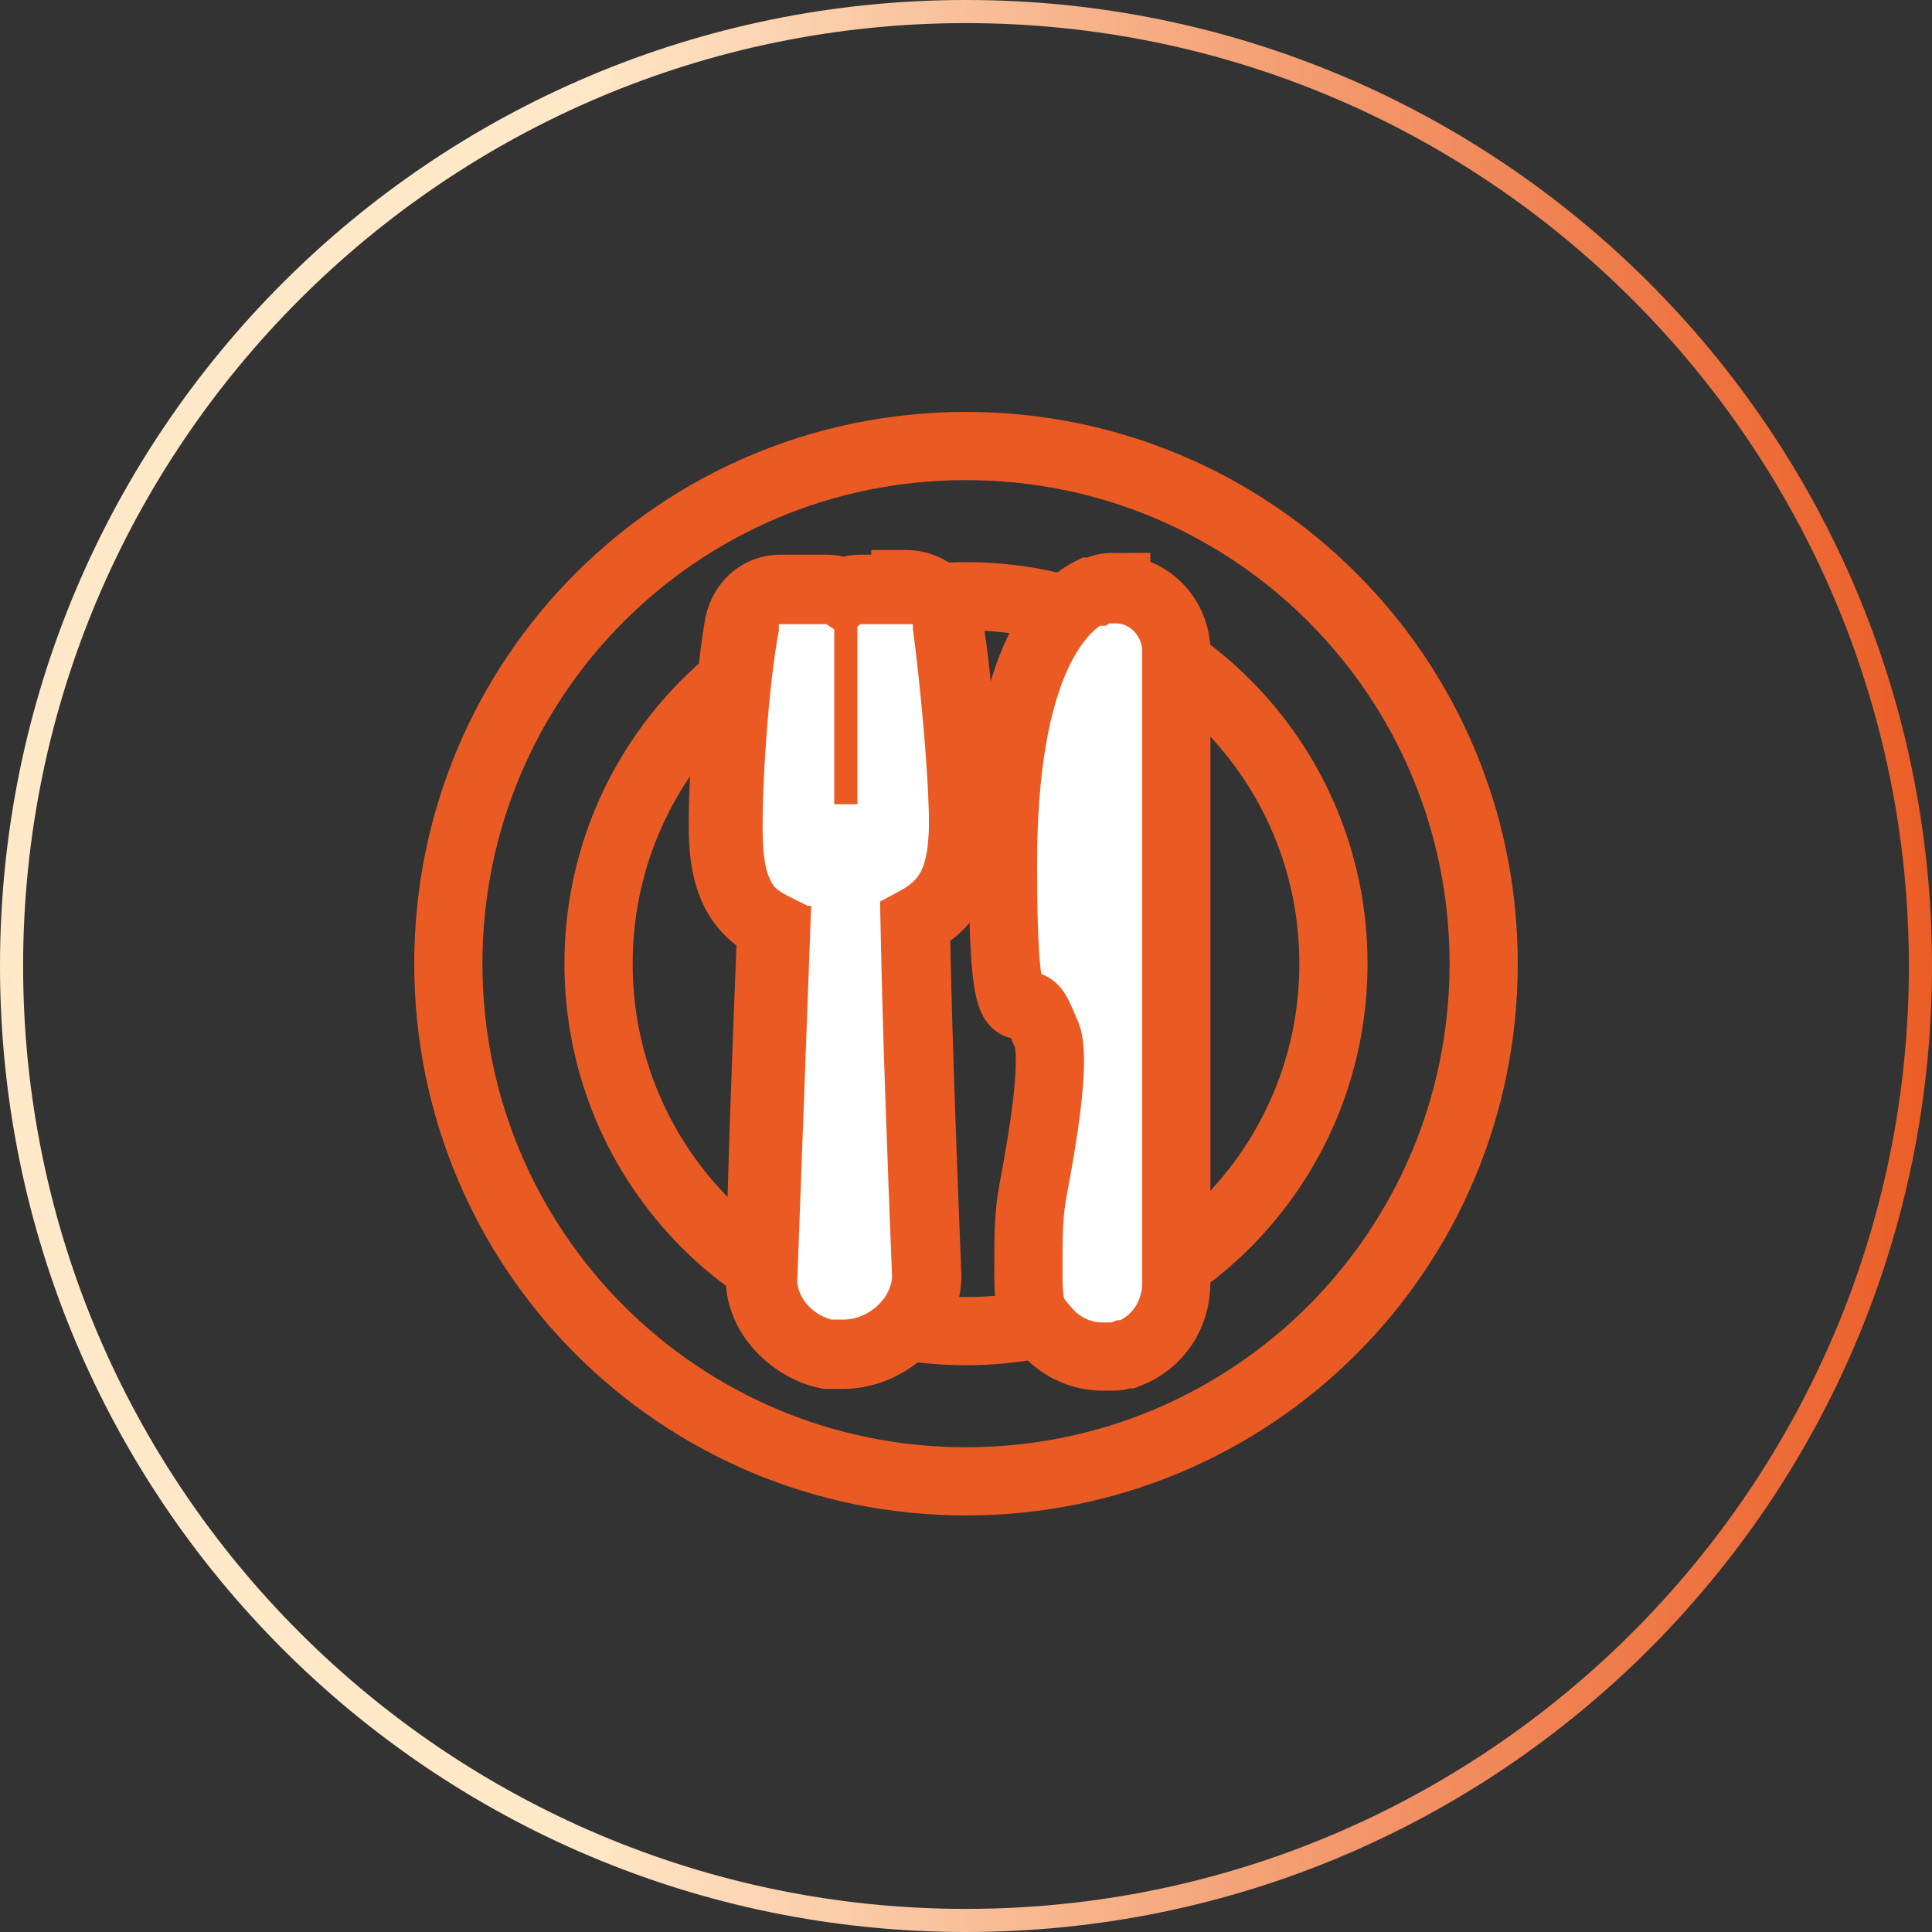 <svg width="85" height="85" viewBox="0 0 85 85" fill="none" xmlns="http://www.w3.org/2000/svg">
<rect x="0" y="0" width="85" height="85" fill="#333333" stroke="none"/>
<path d="M42.5 84.492V83.983C65.377 83.983 83.983 65.377 83.983 42.5C83.983 19.623 65.377 1.017 42.5 1.017C19.623 1.017 1.017 19.623 1.017 42.5C1.017 65.377 19.623 83.983 42.5 83.983V85C19.013 85 0 65.987 0 42.5C0 19.013 19.013 0 42.5 0C65.987 0 85 19.013 85 42.5C85 65.987 65.987 85 42.5 85V84.492Z" fill="url(#paint0_linear_243_1266)"/>
<path d="M58.666 42.398C58.666 51.346 51.447 58.565 42.5 58.565C33.553 58.565 26.334 51.346 26.334 42.398C26.334 33.451 33.553 26.232 42.5 26.232C51.447 26.232 58.666 33.451 58.666 42.398ZM42.5 19.623C29.892 19.623 19.725 29.791 19.725 42.398C19.725 55.006 29.892 65.173 42.5 65.173C55.108 65.173 65.275 55.006 65.275 42.398C65.275 29.791 55.108 19.623 42.5 19.623Z" stroke="#EA5B24" stroke-width="3" stroke-linecap="round" stroke-linejoin="round"/>
<path d="M49.109 25.825C48.804 25.825 48.499 25.825 48.194 26.029C48.194 26.029 48.092 26.029 47.99 26.029C46.567 26.74 44.127 29.282 44.127 38.026C44.127 46.77 44.94 43.212 45.652 44.635C45.855 45.042 45.957 45.347 46.059 45.55C46.465 46.669 45.855 50.227 45.449 52.362C45.245 53.481 45.449 55.209 45.245 56.023C45.245 56.938 45.449 57.853 46.059 58.565C46.669 59.276 47.584 59.683 48.499 59.683C49.414 59.683 49.109 59.683 49.414 59.581H49.617C50.939 59.073 51.752 57.853 51.752 56.429V28.672C51.752 27.147 50.532 25.927 49.109 25.927M49.109 27.35C49.414 27.35 49.719 27.452 49.922 27.655C50.126 27.859 50.227 28.164 50.227 28.469V56.226C50.227 57.039 49.821 57.65 49.109 57.955H48.905C48.702 57.955 48.6 57.955 48.397 57.955C47.889 57.955 47.38 57.751 47.075 57.344C46.77 56.938 46.567 56.531 46.669 56.023C46.669 55.209 46.669 53.583 46.872 52.464C47.38 49.821 47.99 46.465 47.482 44.94C47.482 44.635 47.177 44.33 47.075 43.923C46.364 42.5 45.754 40.975 45.754 37.925C45.754 29.486 48.092 27.554 48.804 27.249C49.007 27.249 49.109 27.147 49.312 27.147" fill="#EB5A23"/>
<path d="M49.109 25.825C48.804 25.825 48.499 25.825 48.194 26.029C48.194 26.029 48.092 26.029 47.99 26.029C46.567 26.74 44.127 29.282 44.127 38.026C44.127 46.77 44.94 43.212 45.652 44.635C45.855 45.042 45.957 45.347 46.059 45.55C46.465 46.669 45.855 50.227 45.449 52.362C45.245 53.481 45.245 54.294 45.245 56.023C45.245 57.751 45.449 57.853 46.059 58.565C46.669 59.276 47.584 59.683 48.499 59.683C49.414 59.683 49.109 59.683 49.414 59.581H49.617C50.939 59.073 51.752 57.853 51.752 56.429V28.672C51.752 27.147 50.532 25.927 49.109 25.927V25.825Z" fill="white" stroke="#EB5A23" stroke-width="3" stroke-miterlimit="10"/>
<path d="M39.856 25.927H38.026C37.721 25.927 37.416 25.927 37.111 26.13C36.806 25.927 36.501 25.927 36.196 25.927H34.366C33.451 25.927 32.739 26.537 32.536 27.452C32.129 29.689 31.824 34.061 31.824 36.298C31.824 38.535 32.332 39.958 33.959 40.772C33.756 45.957 33.552 51.041 33.451 56.226C33.451 57.853 34.874 59.276 36.399 59.581H36.603C36.806 59.581 36.908 59.581 37.111 59.581C38.941 59.581 40.771 58.056 40.771 56.124C40.568 50.939 40.365 45.754 40.263 40.568C41.788 39.755 42.398 38.636 42.398 36.094C42.398 33.553 42.093 29.486 41.686 27.249C41.585 26.334 40.771 25.724 39.856 25.724V25.927Z" fill="white"/>
<path fill-rule="evenodd" clip-rule="evenodd" d="M38.331 24.402V24.198H39.856C41.389 24.198 42.965 25.236 43.195 27.021C43.618 29.377 43.923 33.502 43.923 36.094C43.923 37.459 43.765 38.647 43.272 39.651C42.908 40.392 42.404 40.951 41.806 41.396C41.911 46.279 42.103 51.164 42.295 56.065L42.296 56.094V56.124C42.296 59.035 39.641 61.106 37.111 61.106H36.248L36.1 61.077C34.007 60.658 31.926 58.718 31.926 56.226V56.211L31.926 56.196C32.022 51.289 32.209 46.474 32.401 41.595C31.738 41.094 31.234 40.461 30.89 39.692C30.432 38.67 30.299 37.506 30.299 36.298C30.299 33.998 30.608 29.531 31.035 27.179L31.04 27.15L31.047 27.121C31.392 25.567 32.678 24.402 34.366 24.402H36.196C36.21 24.402 36.225 24.402 36.241 24.402C36.42 24.401 36.738 24.399 37.111 24.491C37.484 24.399 37.802 24.401 37.981 24.402C37.997 24.402 38.012 24.402 38.026 24.402H38.331ZM40.174 27.452H38.026C37.987 27.452 37.956 27.452 37.928 27.452C37.907 27.453 37.89 27.453 37.876 27.453L37.111 27.963L36.346 27.453C36.332 27.453 36.315 27.453 36.294 27.452C36.266 27.452 36.235 27.452 36.196 27.452H34.366C34.259 27.452 34.202 27.483 34.165 27.514C34.126 27.547 34.066 27.619 34.03 27.761C33.647 29.895 33.349 34.136 33.349 36.298C33.349 37.326 33.47 37.992 33.673 38.445C33.851 38.842 34.124 39.149 34.641 39.407L35.522 39.848L35.483 40.831C35.476 41.018 35.468 41.205 35.461 41.392C35.265 46.38 35.074 51.263 34.976 56.238C34.983 56.963 35.68 57.816 36.572 58.056H37.111C38.232 58.056 39.229 57.094 39.246 56.149C39.043 50.977 38.84 45.789 38.738 40.598L38.72 39.663L39.545 39.222C40.107 38.923 40.367 38.646 40.533 38.307C40.726 37.914 40.873 37.272 40.873 36.094C40.873 33.619 40.572 29.647 40.186 27.521L40.176 27.47L40.174 27.452Z" fill="#EB5A23"/>
<path d="M39.856 25.927H38.026C37.721 25.927 37.416 25.927 37.111 26.13C36.806 25.927 36.501 25.927 36.196 25.927H34.366C33.451 25.927 32.739 26.537 32.536 27.452C32.129 29.689 31.824 34.061 31.824 36.298C31.824 38.535 32.332 39.958 33.959 40.772C33.756 45.957 33.552 51.041 33.451 56.226C33.451 57.853 34.874 59.276 36.399 59.581H36.603C36.806 59.581 36.908 59.581 37.111 59.581C38.941 59.581 40.771 58.056 40.771 56.124C40.568 50.939 40.365 45.754 40.263 40.568C41.788 39.755 42.398 38.636 42.398 36.094C42.398 33.553 42.093 29.486 41.686 27.249C41.585 26.334 40.771 25.724 39.856 25.724M40.161 27.655C40.466 29.892 40.873 34.163 40.873 36.298C40.873 38.433 40.365 39.145 38.941 39.755H38.738C38.941 45.347 39.145 50.837 39.348 56.328C39.348 57.344 38.128 58.26 37.213 58.26C36.298 58.26 37.009 58.26 37.009 58.26H36.704C35.993 57.955 35.078 57.243 35.078 56.328C35.281 50.837 35.484 45.347 35.688 39.856C35.688 39.856 35.586 39.856 35.484 39.856C34.061 39.348 33.552 38.941 33.552 36.4C33.552 33.858 33.857 29.892 34.264 27.757V27.452H36.704V27.757C36.704 30.807 36.704 32.333 36.704 35.383H37.721C37.721 32.333 37.721 30.807 37.721 27.757V27.452H40.161V27.757V27.655Z" fill="#EB5A23"/>
<defs>
<linearGradient id="paint0_linear_243_1266" x1="-1.118" y1="37.742" x2="86.118" y2="37.742" gradientUnits="userSpaceOnUse">
<stop stop-color="#FFE9C9"/>
<stop offset="0.3" stop-color="#FFE9C9"/>
<stop offset="0.8" stop-color="#F08151"/>
<stop offset="1" stop-color="#EB5A23"/>
</linearGradient>
</defs>
</svg>
